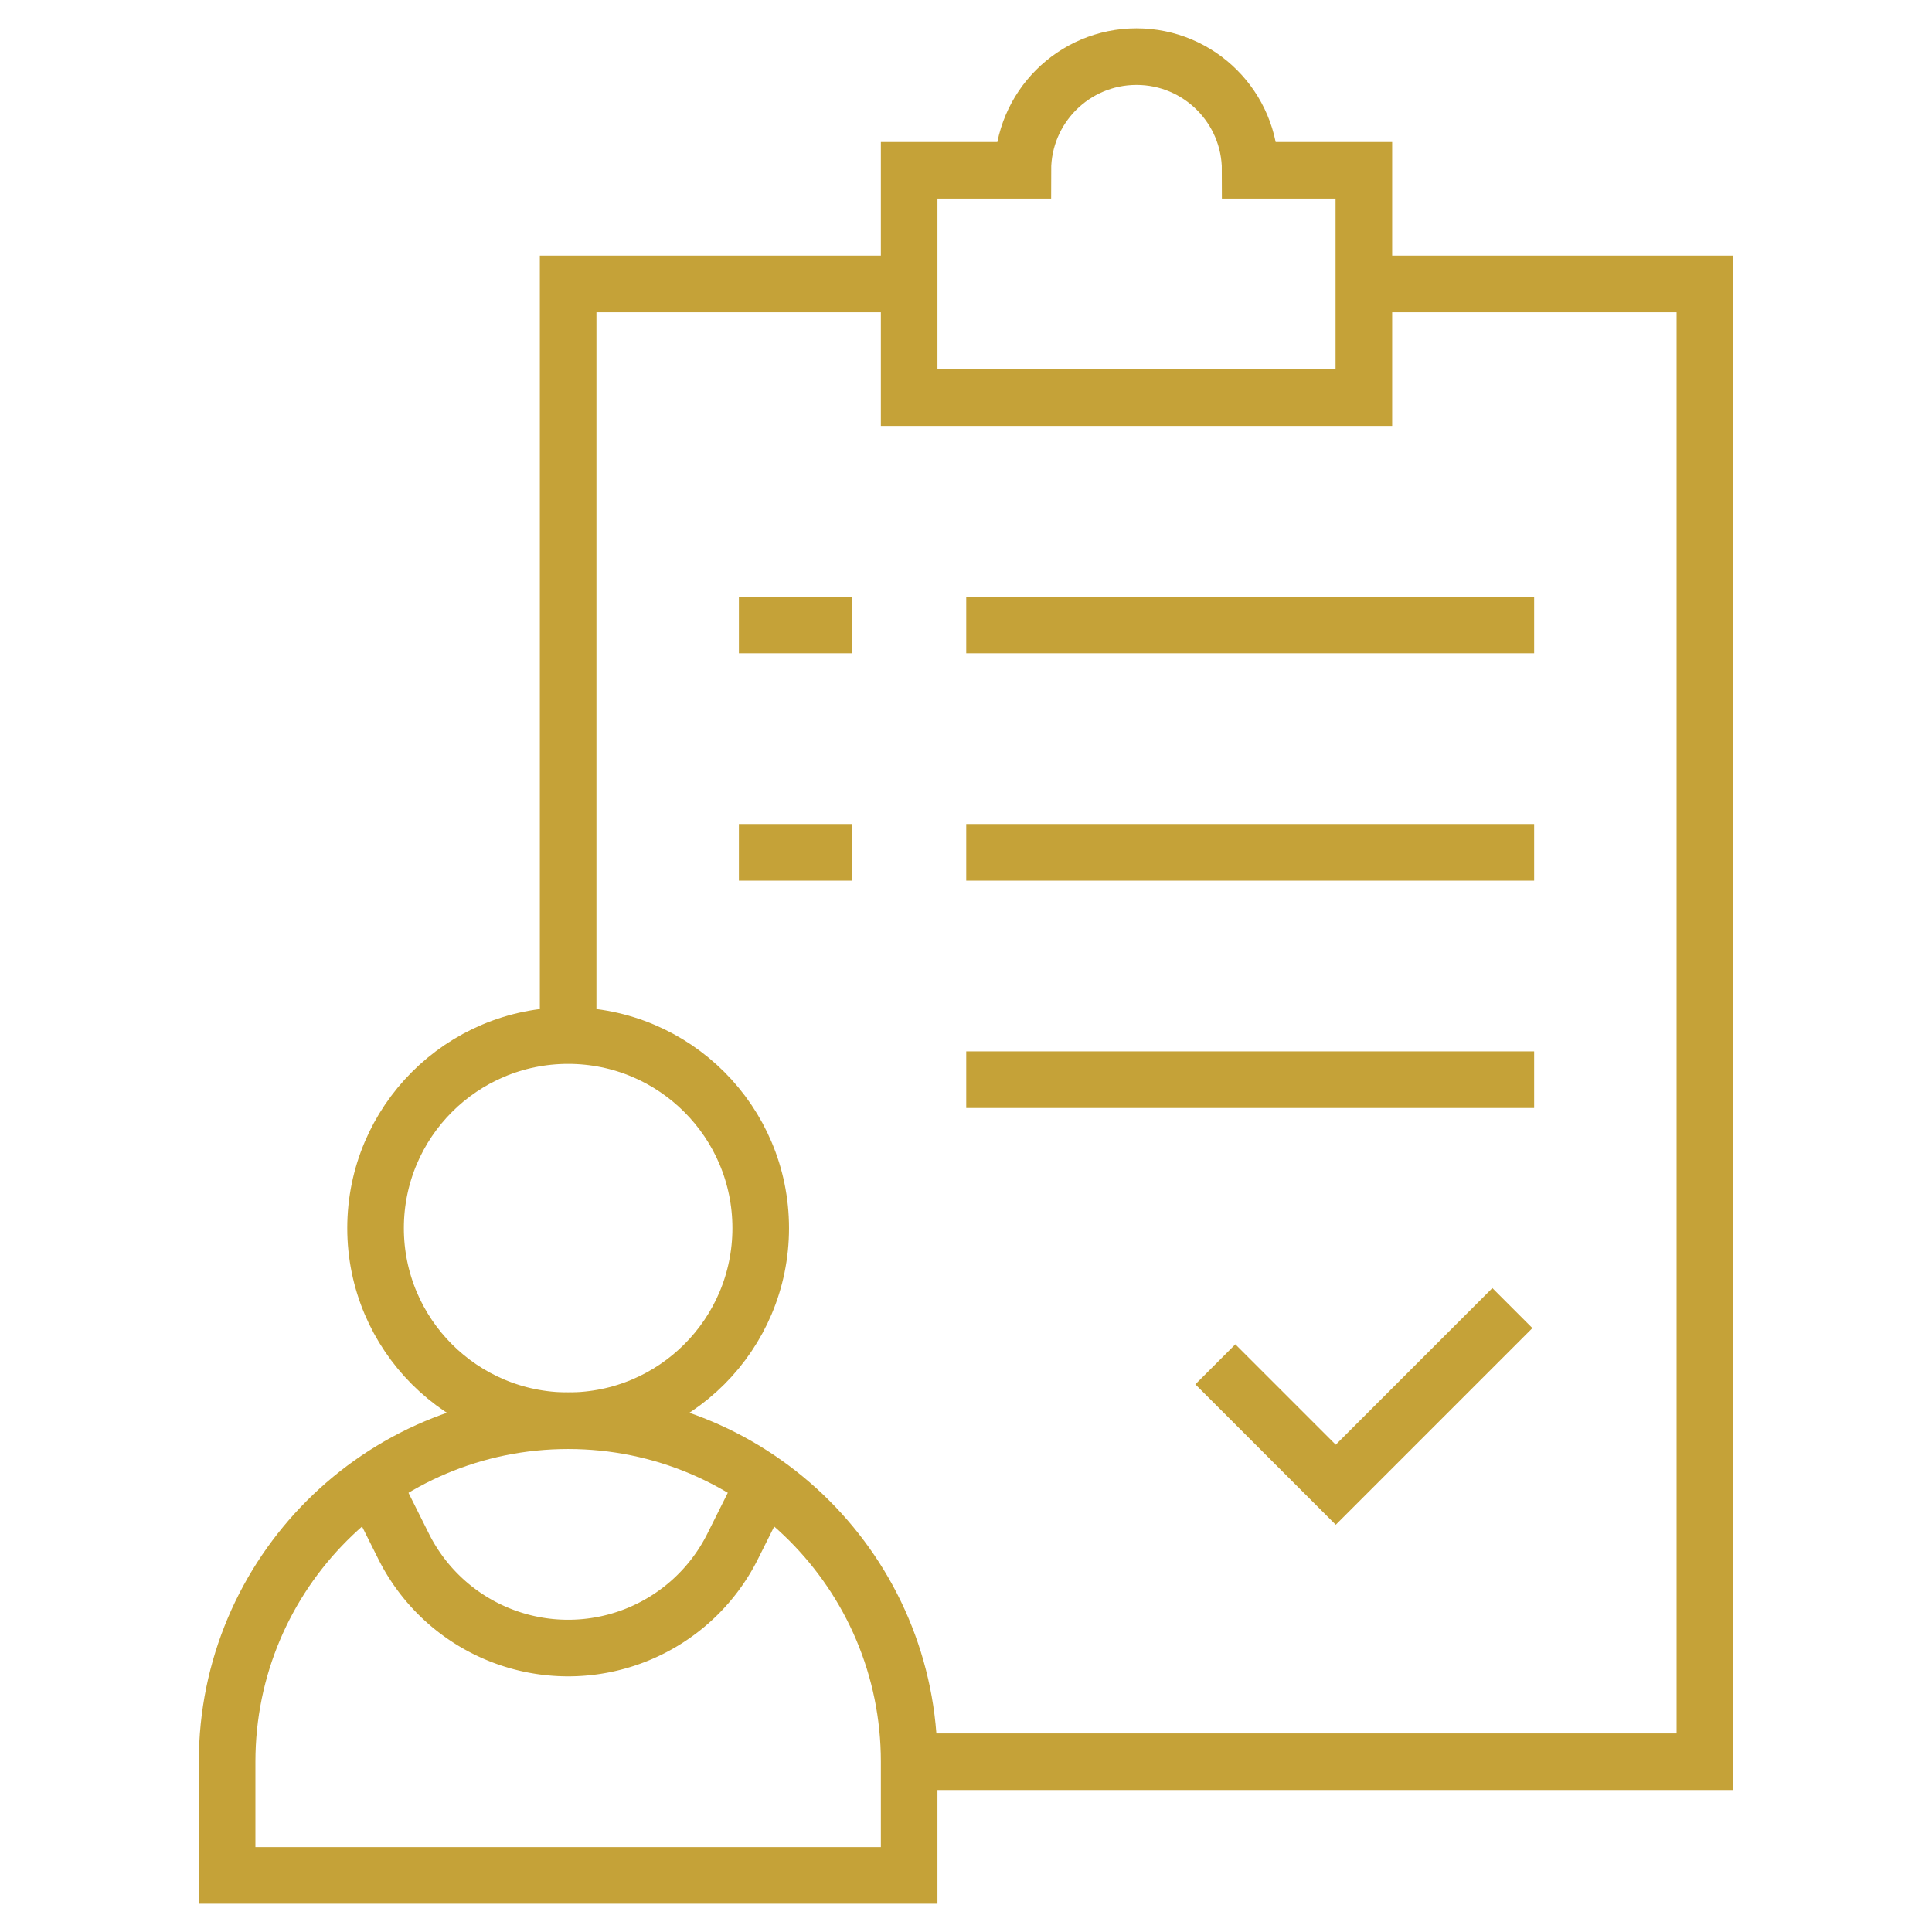 <svg xmlns="http://www.w3.org/2000/svg" xmlns:xlink="http://www.w3.org/1999/xlink" width="512" height="512" x="0" y="0" viewBox="0 0 512 512" style="enable-background:new 0 0 512 512" xml:space="preserve" class=""><g><path d="m400.797 346.66-46.811 46.811-31.908-31.908" style="stroke-width: 15; stroke-miterlimit: 10;" fill="none" stroke="#c5a238" stroke-width="15" stroke-miterlimit="10" data-original="#000000" opacity="1"></path><path d="M361.438 75.25h90.374v391.625H240.937M150.562 274.435V75.25h90.375" style="stroke-width: 15; stroke-miterlimit: 10;" fill="none" stroke="#c5a238" stroke-width="15" stroke-miterlimit="10" data-original="#000000" opacity="1"></path><path d="M331.312 45.125c0-16.638-13.487-30.125-30.125-30.125s-30.125 13.487-30.125 30.125h-30.125v60.25h120.5v-60.25h-30.125zM256.062 165.625h150.5M256.062 225.875h150.5M256.062 286.125h150.5" style="stroke-width: 15; stroke-miterlimit: 10;" fill="none" stroke="#c5a238" stroke-width="15" stroke-miterlimit="10" data-original="#000000" opacity="1"></path><circle cx="150.562" cy="325.47" r="51.035" style="stroke-width: 15; stroke-miterlimit: 10;" fill="none" stroke="#c5a238" stroke-width="15" stroke-miterlimit="10" data-original="#000000" opacity="1"></circle><path d="M60.187 497v-30.121c0-49.913 40.462-90.375 90.375-90.375s90.375 40.462 90.375 90.375V497H60.187zM195.812 165.625h30M195.812 225.875h30" style="stroke-width: 15; stroke-miterlimit: 10;" fill="none" stroke="#c5a238" stroke-width="15" stroke-miterlimit="10" data-original="#000000" opacity="1"></path><path d="m202.578 392.968-8.419 16.837a48.74 48.74 0 0 1-87.194 0l-8.419-16.837" style="stroke-width: 15; stroke-miterlimit: 10;" fill="none" stroke="#c5a238" stroke-width="15" stroke-miterlimit="10" data-original="#000000" opacity="1"></path></g></svg>